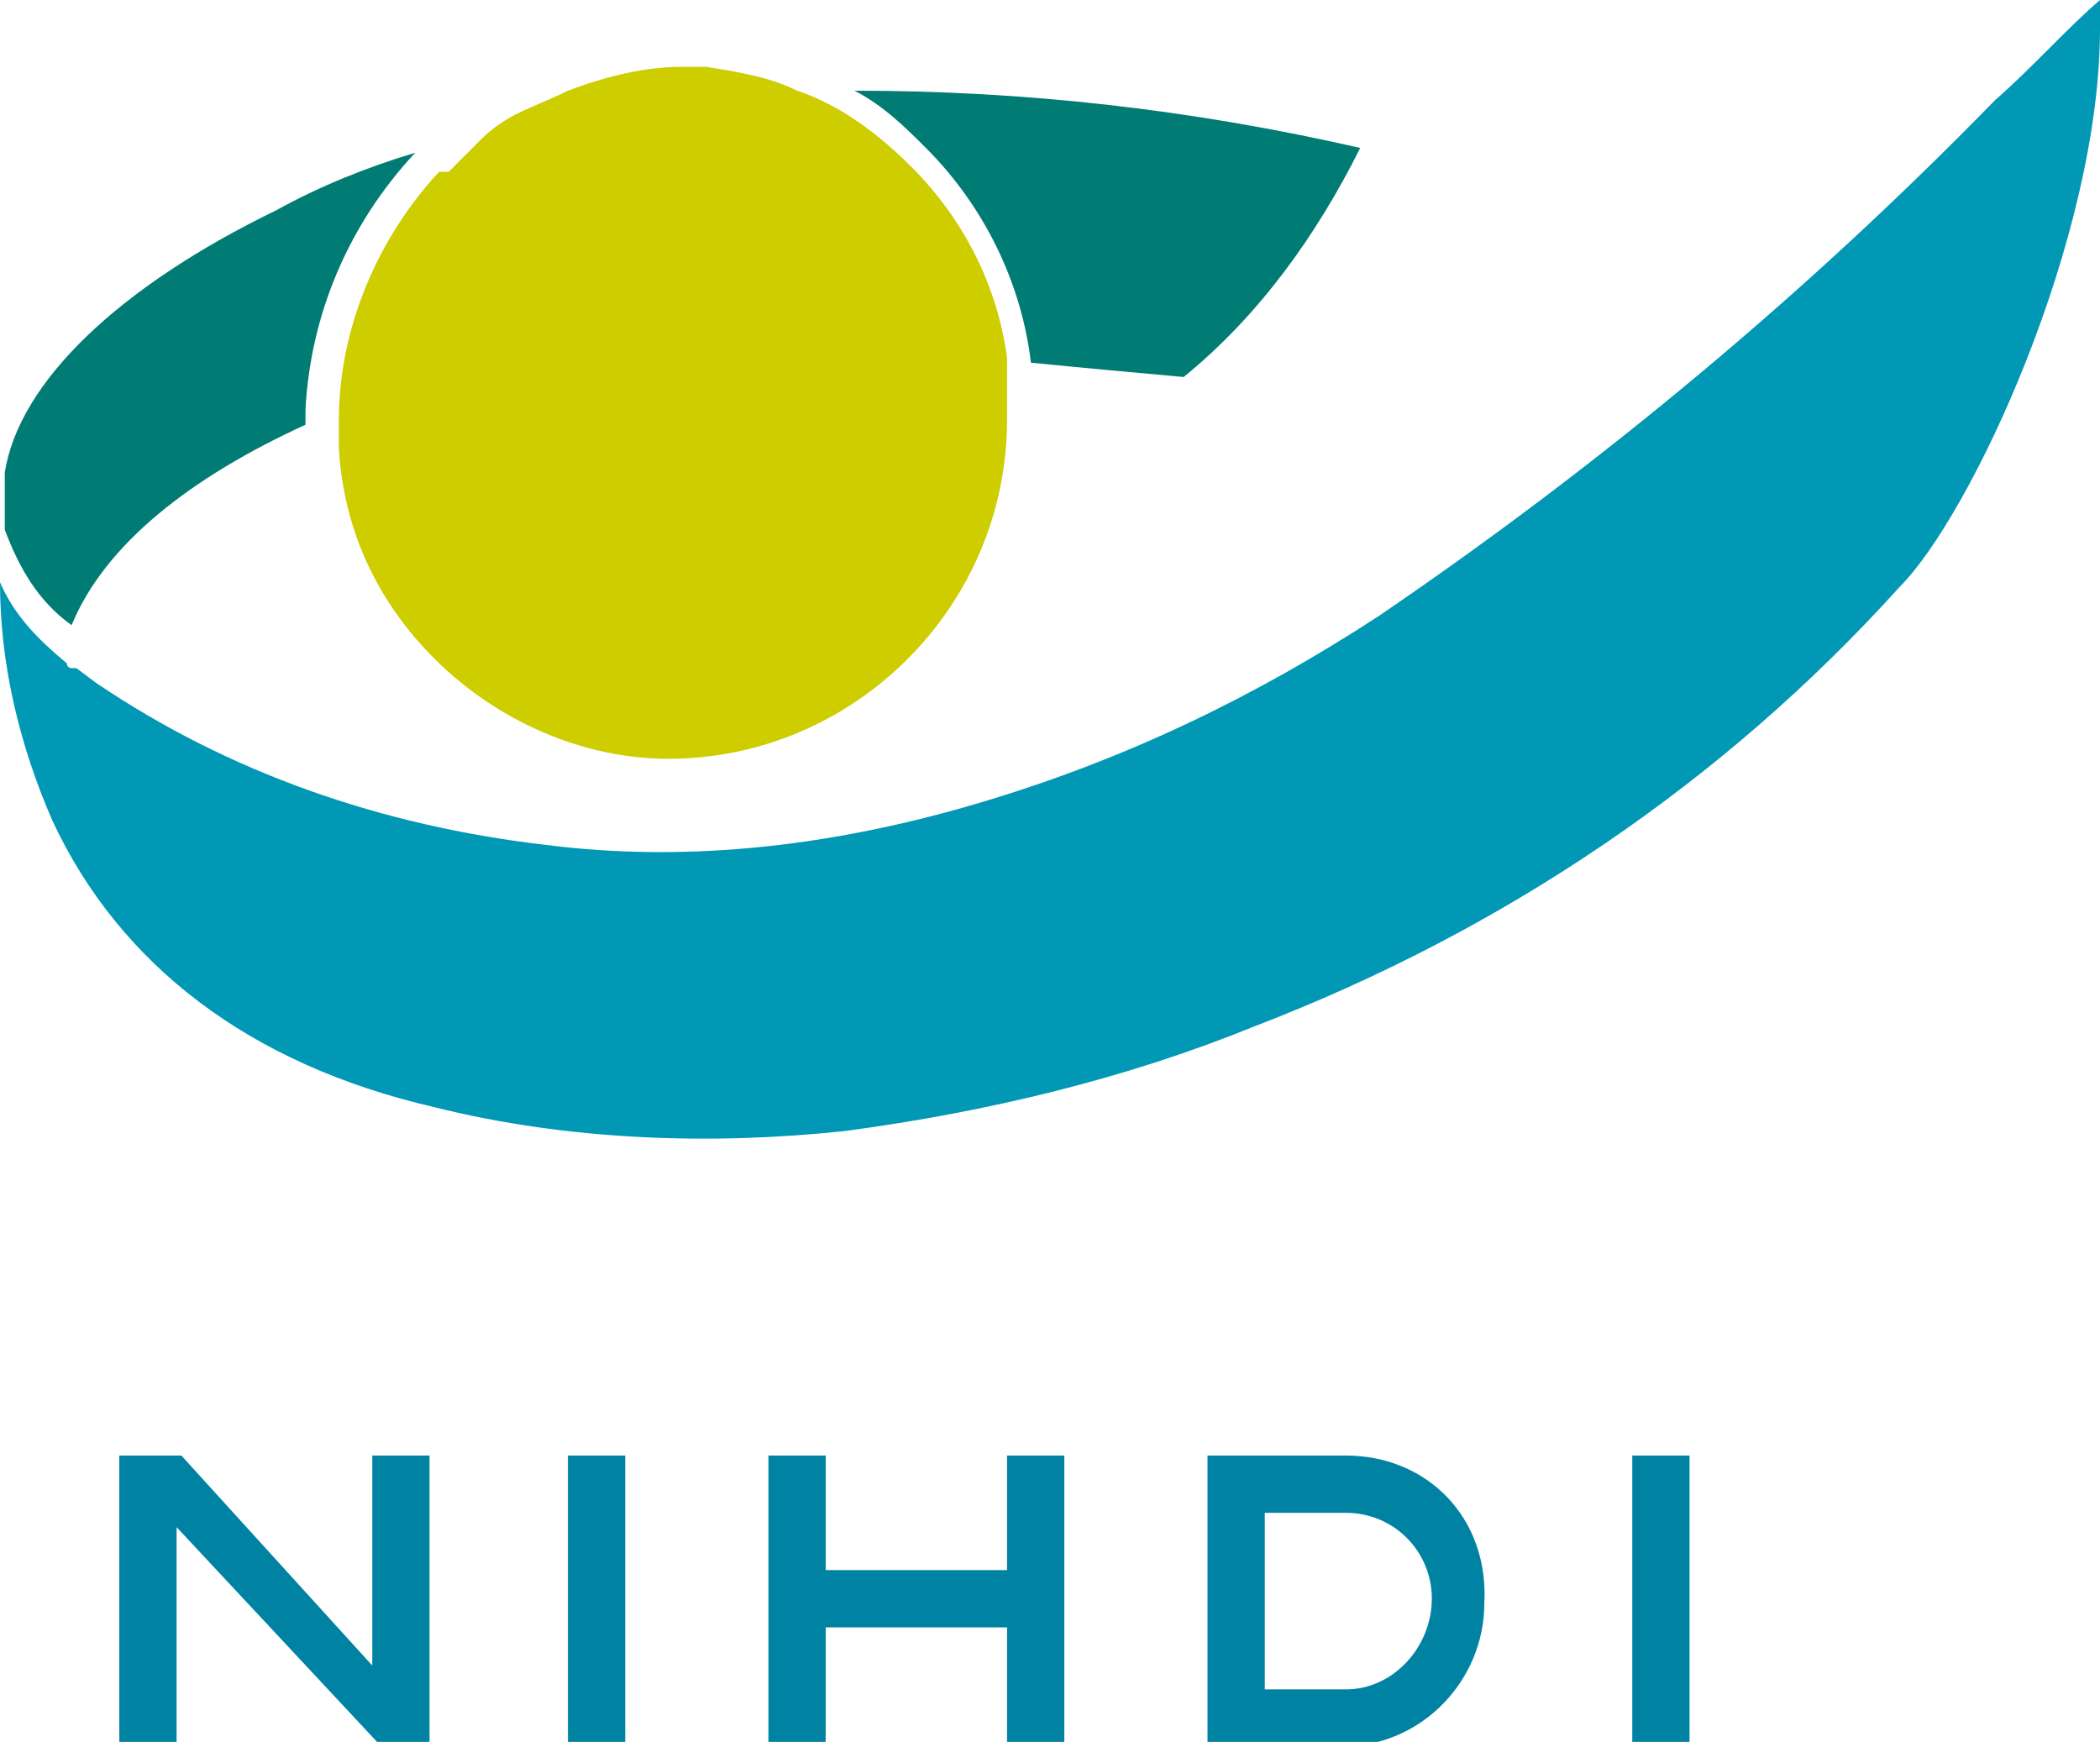 <?xml version="1.0" encoding="utf-8"?>
<!-- Generator: Adobe Illustrator 26.3.1, SVG Export Plug-In . SVG Version: 6.00 Build 0)  -->
<svg version="1.1" id="Layer_1" xmlns="http://www.w3.org/2000/svg" xmlns:xlink="http://www.w3.org/1999/xlink" x="0px" y="0px"
	 viewBox="0 0 44 36.5" style="enable-background:new 0 0 44 36.5;" xml:space="preserve">
<style type="text/css">
	.st0{fill:#007C74;}
	.st1{fill:#CDCD00;}
	.st2{fill:#0098B4;}
	.st3{fill:#0082A3;}
</style>
<path class="st0" d="M21.6,7.6c1,0.1,2.1,0.2,3.2,0.3c1.6-1.3,2.8-3,3.7-4.8C25,2.3,21.5,1.9,17.9,1.9c0.6,0.3,1.1,0.8,1.5,1.2
	C20.6,4.3,21.4,5.9,21.6,7.6"/>
<path class="st0" d="M0.1,10L0.1,10C0.1,10.1,0.1,10.1,0.1,10L0.1,10c0,0.1,0,0.1,0,0.2v0.2c0,0.1,0,0.2,0,0.4l0,0v0.2V11l0,0
	c0,0.1,0,0.1,0,0.1l0,0c0.3,0.8,0.7,1.5,1.4,2C2.2,11.4,4,10,6.4,8.9V8.6c0.1-2,0.9-3.9,2.3-5.4c-1,0.3-2,0.7-2.9,1.2
	C2.5,6,0.4,8,0.1,9.9C0.1,9.9,0.1,10,0.1,10"/>
<path class="st1" d="M9.2,3.6C7.9,5,7.1,6.9,7.1,8.8v0.3c0,0.1,0,0.2,0,0.3c0.1,1.7,0.8,3.2,2,4.4c1.3,1.3,3.1,2.1,4.9,2.1
	c3.9,0,7.1-3.2,7.1-7.1l0,0c0-0.2,0-0.5,0-0.7V7.8c0-0.1,0-0.2,0-0.3c-0.2-1.5-0.9-2.9-2-4c-0.7-0.7-1.5-1.3-2.4-1.6
	c-0.6-0.3-1.3-0.4-1.9-0.5h-0.5c-0.8,0-1.6,0.2-2.4,0.5c-0.4,0.2-0.7,0.3-1.1,0.5c-0.2,0.1-0.5,0.3-0.7,0.5C9.9,3.1,9.6,3.4,9.4,3.6
	"/>
<path class="st2" d="M44,0.6c0-0.2,0-0.4,0-0.6c-0.7,0.6-1.4,1.4-2.2,2.1c-3.9,4-8.2,7.6-12.9,10.8c-2.6,1.7-5.3,3-8.3,3.9
	c-3,0.9-6.1,1.3-9.2,0.9c-3.4-0.4-6.6-1.5-9.4-3.4l-0.4-0.3l0,0h0H1.5l0,0c0,0-0.1,0-0.1-0.1l0,0c-0.6-0.5-1.1-1-1.4-1.7l0,0
	c0,1.7,0.4,3.4,1.1,5c1.4,3,4.1,5.1,8,6c2.8,0.7,5.8,0.8,8.6,0.5c3-0.4,5.9-1.1,8.6-2.2c5.2-2,9.8-5.1,13.5-9.2
	C41.3,10.8,44,5,44,0.6"/>
<g>
	<rect x="11.9" y="30.5" class="st3" width="1.2" height="6.1"/>
	<polygon class="st3" points="7.8,30.5 7.8,34.9 3.8,30.5 2.5,30.5 2.5,36.5 3.7,36.5 3.7,32 7.9,36.5 9,36.5 9,30.5 	"/>
	<rect x="34.2" y="30.5" class="st3" width="1.2" height="6.1"/>
	<polygon class="st3" points="21.1,30.5 21.1,32.9 17.3,32.9 17.3,30.5 16.1,30.5 16.1,36.5 17.3,36.5 17.3,34.1 21.1,34.1 
		21.1,36.5 22.3,36.5 22.3,30.5 	"/>
	<path class="st3" d="M28.2,35.4h-1.7v-3.7h1.7c1,0,1.8,0.8,1.8,1.8C30,34.5,29.2,35.4,28.2,35.4 M28.2,30.5h-2v0h-0.9v6.1h1h0.1
		h1.7c1.7,0,3-1.4,3-3C31.2,31.8,29.9,30.5,28.2,30.5"/>
</g>
</svg>
